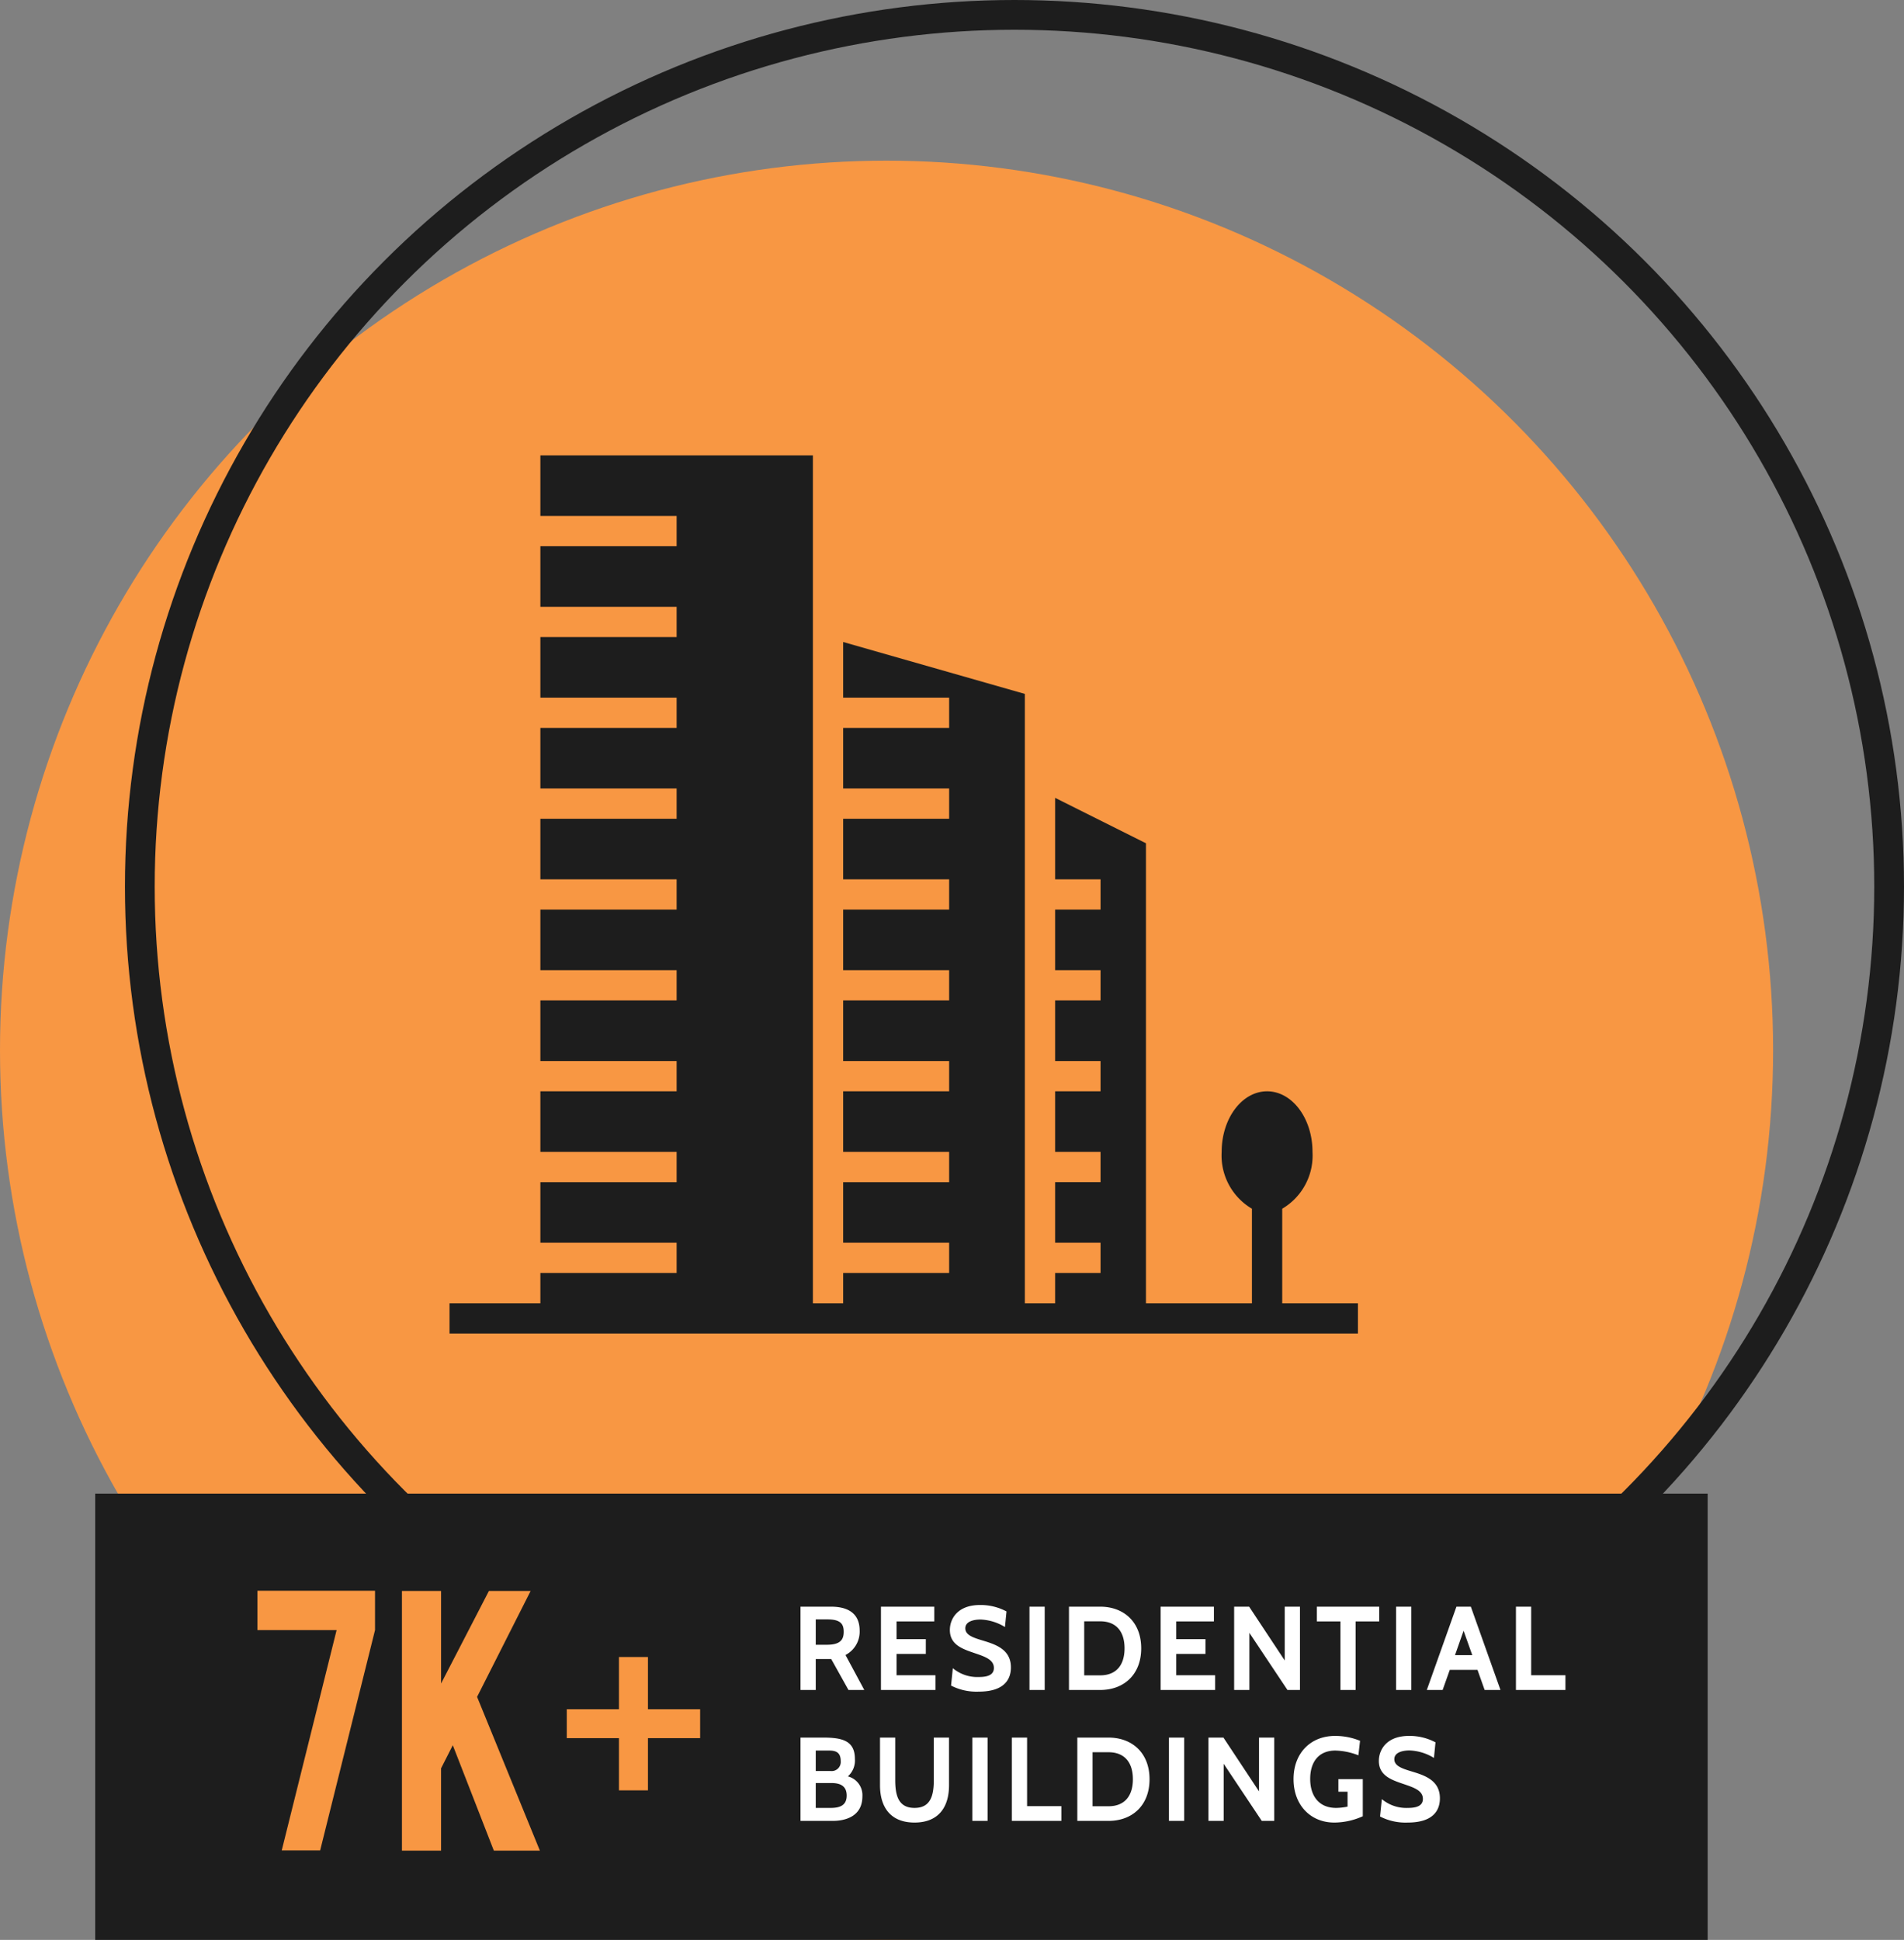 <svg xmlns="http://www.w3.org/2000/svg" xmlns:xlink="http://www.w3.org/1999/xlink" width="320" height="326" viewBox="0 0 320 326">
  <rect x="0" y="0" width="320" height="326" fill="#808080" stroke="none"/>
  <defs>
    <linearGradient id="linear-gradient" x1="0.5" x2="0.5" y2="1" gradientUnits="objectBoundingBox">
      <stop offset="0" stop-color="#f89743"/>
      <stop offset="1" stop-color="#f89743"/>
    </linearGradient>
  </defs>
  <g id="Group_879" data-name="Group 879" transform="translate(-5038 -5782)">
    <ellipse id="Ellipse_84" data-name="Ellipse 84" cx="149" cy="149.5" rx="149" ry="149.5" transform="translate(5038 5809)" fill="url(#linear-gradient)"/>
    <g id="Ellipse_85" data-name="Ellipse 85" transform="translate(5059 5782)" fill="none" stroke="#1d1d1d" stroke-width="5">
      <ellipse cx="149.5" cy="149" rx="149.5" ry="149" stroke="none"/>
      <ellipse cx="149.5" cy="149" rx="147" ry="146.5" fill="none"/>
    </g>
    <path id="building" d="M139.949,142.493V126.6a10.376,10.376,0,0,0,5.089-9.554c0-5.621-3.417-10.178-7.634-10.178s-7.634,4.557-7.634,10.178a10.376,10.376,0,0,0,5.089,9.554v15.891H117.048V65.186l-15.267-7.634V71.246h7.634v5.089h-7.634V86.513h7.634V91.6h-7.634v10.178h7.634v5.089h-7.634v10.178h7.634v5.089h-7.634v10.178h7.634V137.4h-7.634v5.089H96.692V40.086L66.158,31.364v9.348H83.969V45.8H66.158V55.979H83.969v5.089H66.158V71.246H83.969v5.089H66.158V86.513H83.969V91.6H66.158V101.78H83.969v5.089H66.158v10.178H83.969v5.089H66.158v10.178H83.969V137.4H66.158v5.089H61.069V0h-45.8V10.178h22.9v5.089h-22.9V25.445h22.9v5.089h-22.9V40.712h22.9V45.8h-22.9V55.979h22.9v5.089h-22.9V71.246h22.9v5.089h-22.9V86.513h22.9V91.6h-22.9V101.78h22.9v5.089h-22.9v10.178h22.9v5.089h-22.9v10.178h22.9V137.4h-22.9v5.089H0v5.089H152.672v-5.089Zm0,0" transform="translate(5113.551 5858.525)" fill="#1d1d1d"/>
    <rect id="Rectangle_283" data-name="Rectangle 283" width="271" height="75" transform="translate(5054 6033)" fill="#1d1d1d"/>
    <path id="Path_1141" data-name="Path 1141" d="M22.029-43.675v6.612L12.806-.035H6.35l9.223-37.028H2.262v-6.612Zm11.1,29.842V0H26.553V-43.641h6.577v15.556L41.17-43.641h7.012l-9,17.8L49.737,0H42L35.1-17.718ZM67.9-23.769h8.77V-18.9H67.9v8.77H63.025V-18.9h-8.77v-4.872h8.77v-8.77H67.9Z" transform="translate(5079 6093)" fill="#f89743"/>
    <path id="Path_1142" data-name="Path 1142" d="M12.26,0,9.1-5.88a4.416,4.416,0,0,0,2.38-4.08C11.48-13,9.36-14,6.66-14H1.54V0H4.1V-5.2H6.7L9.6,0ZM6.08-11.86c2.2,0,2.72.78,2.72,2.08,0,1.26-.5,2.18-2.82,2.18H4.1v-4.26ZM24.22,0V-2.48H17.68V-6.06H22.6V-8.54H17.68v-2.98h6.34V-14H15.06V0Zm7.26.28C36.2.28,36.9-2.2,36.9-3.8c0-3.08-2.66-3.88-4.84-4.54-1.52-.46-2.82-.9-2.82-2.02,0-1.2,1.48-1.48,2.56-1.48a8.423,8.423,0,0,1,4.1,1.26l.26-2.62a9.244,9.244,0,0,0-4.46-1.08c-3.78,0-5.06,2.34-5.06,4.2,0,2.5,2.16,3.2,4.14,3.88,1.7.58,3.26,1.08,3.26,2.5,0,1.14-1,1.52-2.5,1.52a6.411,6.411,0,0,1-4.4-1.48l-.3,2.92A9.338,9.338,0,0,0,31.48.28ZM42.58,0V-14H40.02V0ZM51.9,0c4,0,6.9-2.6,6.9-7s-2.9-7-6.9-7H46.66V0Zm0-11.54C54.62-11.54,56-9.8,56-7s-1.38,4.54-4.1,4.54H49.22v-9.08ZM71.22,0V-2.48H64.68V-6.06H69.6V-8.54H64.68v-2.98h6.34V-14H62.06V0ZM85.48,0V-14H82.92v9.04L76.94-14H74.42V0h2.56V-9.6L83.38,0ZM98.8-11.52V-14H88.32v2.48h3.96V0h2.56V-11.52ZM104.2,0V-14h-2.56V0Zm14.98,0L114.2-14h-2.42L106.8,0h2.66l1.2-3.38h4.66L116.52,0Zm-4.74-5.86h-2.9l1.44-4.1ZM130.1,0V-2.48h-5.76V-14h-2.56V0ZM6.94,22c2.34,0,5-.88,5-4.12A3.258,3.258,0,0,0,9.5,14.52a3.556,3.556,0,0,0,1.18-2.92C10.68,8.5,8.54,8,5.32,8H1.54V22ZM6.36,10.18c1.18,0,1.94.34,1.94,1.8a1.531,1.531,0,0,1-1.7,1.64H4.1V10.18Zm.4,5.46c1.44,0,2.54.48,2.54,2.1,0,1.58-1.04,2.08-2.68,2.08H4.1V15.64ZM20.7,22.28c3.94,0,5.8-2.48,5.8-6.28V8H23.94v7.14c0,2.6-.54,4.68-3.24,4.68s-3.24-2.08-3.24-4.68V8H14.9v8C14.9,19.8,16.76,22.28,20.7,22.28ZM32.98,22V8H30.42V22Zm12.4,0V19.52H39.62V8H37.06V22Zm7.92,0c4,0,6.9-2.6,6.9-7s-2.9-7-6.9-7H48.06V22Zm0-11.54c2.72,0,4.1,1.74,4.1,4.54s-1.38,4.54-4.1,4.54H50.62V10.46ZM66.02,22V8H63.46V22Zm15.14,0V8H78.6v9.04L72.62,8H70.1V22h2.56V12.4l6.4,9.6Zm10.08.28a11.727,11.727,0,0,0,4.8-1.06V14.98h-4.1V17.1h1.54v2.5a9.753,9.753,0,0,1-1.92.22c-2.9,0-4.36-2.02-4.36-4.88,0-2.72,1.32-4.76,4.24-4.76a11.265,11.265,0,0,1,3.86.8l.28-2.44a11.066,11.066,0,0,0-4.2-.82c-4.1,0-6.98,2.88-6.98,7.26C84.4,19.4,87.32,22.28,91.24,22.28Zm12.34,0c4.72,0,5.42-2.48,5.42-4.08,0-3.08-2.66-3.88-4.84-4.54-1.52-.46-2.82-.9-2.82-2.02,0-1.2,1.48-1.48,2.56-1.48a8.423,8.423,0,0,1,4.1,1.26l.26-2.62a9.244,9.244,0,0,0-4.46-1.08c-3.78,0-5.06,2.34-5.06,4.2,0,2.5,2.16,3.2,4.14,3.88,1.7.58,3.26,1.08,3.26,2.5,0,1.14-1,1.52-2.5,1.52a6.411,6.411,0,0,1-4.4-1.48l-.3,2.92A9.338,9.338,0,0,0,103.58,22.28Z" transform="translate(5171 6066)" fill="#fff"/>
  </g>
</svg>
